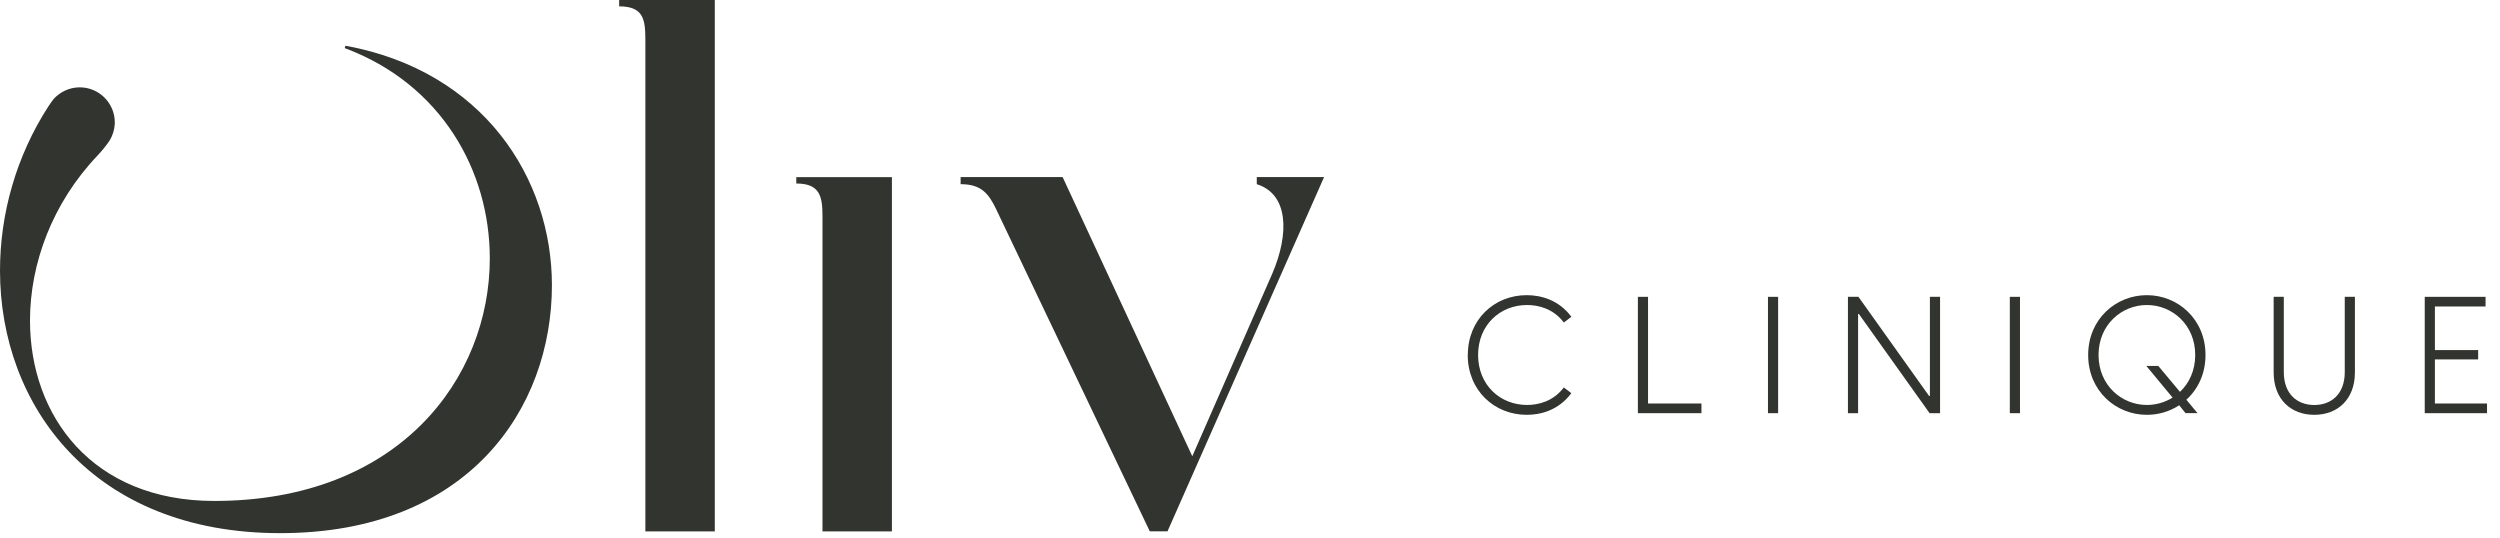 <svg xmlns="http://www.w3.org/2000/svg" width="172" height="37" viewBox="0 0 172 37" fill="none"><path d="M44.401 36.559V2.73C44.401 1.318 44.256 0.438 42.598 0.438V0H49.178V36.559H44.401Z" fill="#32352F"></path><path d="M56.587 36.559V14.917C56.587 13.552 56.442 12.625 54.784 12.625V12.186H61.364V36.559H56.587Z" fill="#32352F"></path><path d="M82.029 31.392L87.538 18.814C88.707 16.084 88.66 13.356 86.466 12.672V12.183H91.097L80.324 36.556H79.106L68.528 14.378C67.992 13.255 67.456 12.672 66.091 12.672V12.183H73.109L82.029 31.389V31.392Z" fill="#32352F"></path><path d="M23.769 3.148L23.715 3.308C30.37 5.79 33.698 11.757 33.698 17.778C33.698 26.016 27.468 34.465 14.739 34.465C6.34 34.465 2.064 28.605 2.064 22.054C2.064 18.145 3.595 13.972 6.711 10.7C6.968 10.43 7.19 10.164 7.38 9.9C7.442 9.82 7.501 9.737 7.555 9.648C7.652 9.483 7.732 9.305 7.789 9.121C7.848 8.935 7.883 8.742 7.895 8.547C7.895 8.505 7.898 8.464 7.898 8.422C7.898 7.09 6.817 6.009 5.485 6.009C4.762 6.009 4.122 6.332 3.678 6.823C3.657 6.85 3.637 6.885 3.616 6.912C3.545 7.001 3.477 7.093 3.42 7.19C3.391 7.235 3.358 7.273 3.329 7.318C1.111 10.75 -1.52588e-05 14.713 -1.52588e-05 18.619C-1.52588e-05 27.861 6.338 36.681 19.276 36.681C32.215 36.681 37.972 28.125 37.972 19.623C37.972 12.281 33.272 4.886 23.766 3.145" fill="#32352F"></path><path d="M100.986 24.423C100.986 21.989 102.801 20.307 105.034 20.307C105.97 20.307 107.22 20.6 108.111 21.796L107.593 22.19C106.861 21.222 105.834 20.985 105.055 20.985C103.207 20.985 101.693 22.362 101.693 24.423C101.693 26.484 103.204 27.861 105.064 27.861C105.831 27.861 106.858 27.625 107.59 26.656L108.108 27.05C107.217 28.246 105.976 28.54 105.04 28.54C102.807 28.54 100.98 26.86 100.98 24.423" fill="#32352F"></path><path d="M112.686 20.422H113.385V27.761H117.06V28.427H112.686V20.422Z" fill="#32352F"></path><path d="M122.335 20.422H121.636V28.427H122.335V20.422Z" fill="#32352F"></path><path d="M127.138 20.422H127.861L132.721 27.242H132.777V20.422H133.476V28.427H132.756L127.893 21.604H127.837V28.427H127.138V20.422Z" fill="#32352F"></path><path d="M138.975 20.422H138.276V28.427H138.975V20.422Z" fill="#32352F"></path><path d="M147.703 27.861C148.333 27.861 148.955 27.681 149.474 27.355L147.67 25.178H148.493L149.983 26.961C150.614 26.363 151.031 25.495 151.031 24.423C151.031 22.338 149.441 20.985 147.706 20.985C145.97 20.985 144.38 22.338 144.38 24.423C144.38 26.508 145.97 27.861 147.706 27.861M149.924 27.885C149.269 28.314 148.502 28.54 147.703 28.54C145.57 28.54 143.666 26.893 143.666 24.423C143.666 21.953 145.57 20.307 147.703 20.307C149.835 20.307 151.739 21.953 151.739 24.423C151.739 25.708 151.221 26.78 150.421 27.5L151.188 28.424H150.365L149.927 27.882L149.924 27.885Z" fill="#32352F"></path><path d="M156.427 25.62V20.422H157.126V25.608C157.126 27.097 158.038 27.864 159.223 27.864C160.407 27.864 161.319 27.097 161.319 25.608V20.422H162.018V25.62C162.018 27.491 160.813 28.54 159.223 28.54C157.632 28.54 156.427 27.491 156.427 25.62Z" fill="#32352F"></path><path d="M166.822 20.422H171.006V21.086H167.521V24.085H170.497V24.728H167.521V27.761H171.107V28.427H166.822V20.422Z" fill="#32352F"></path></svg>